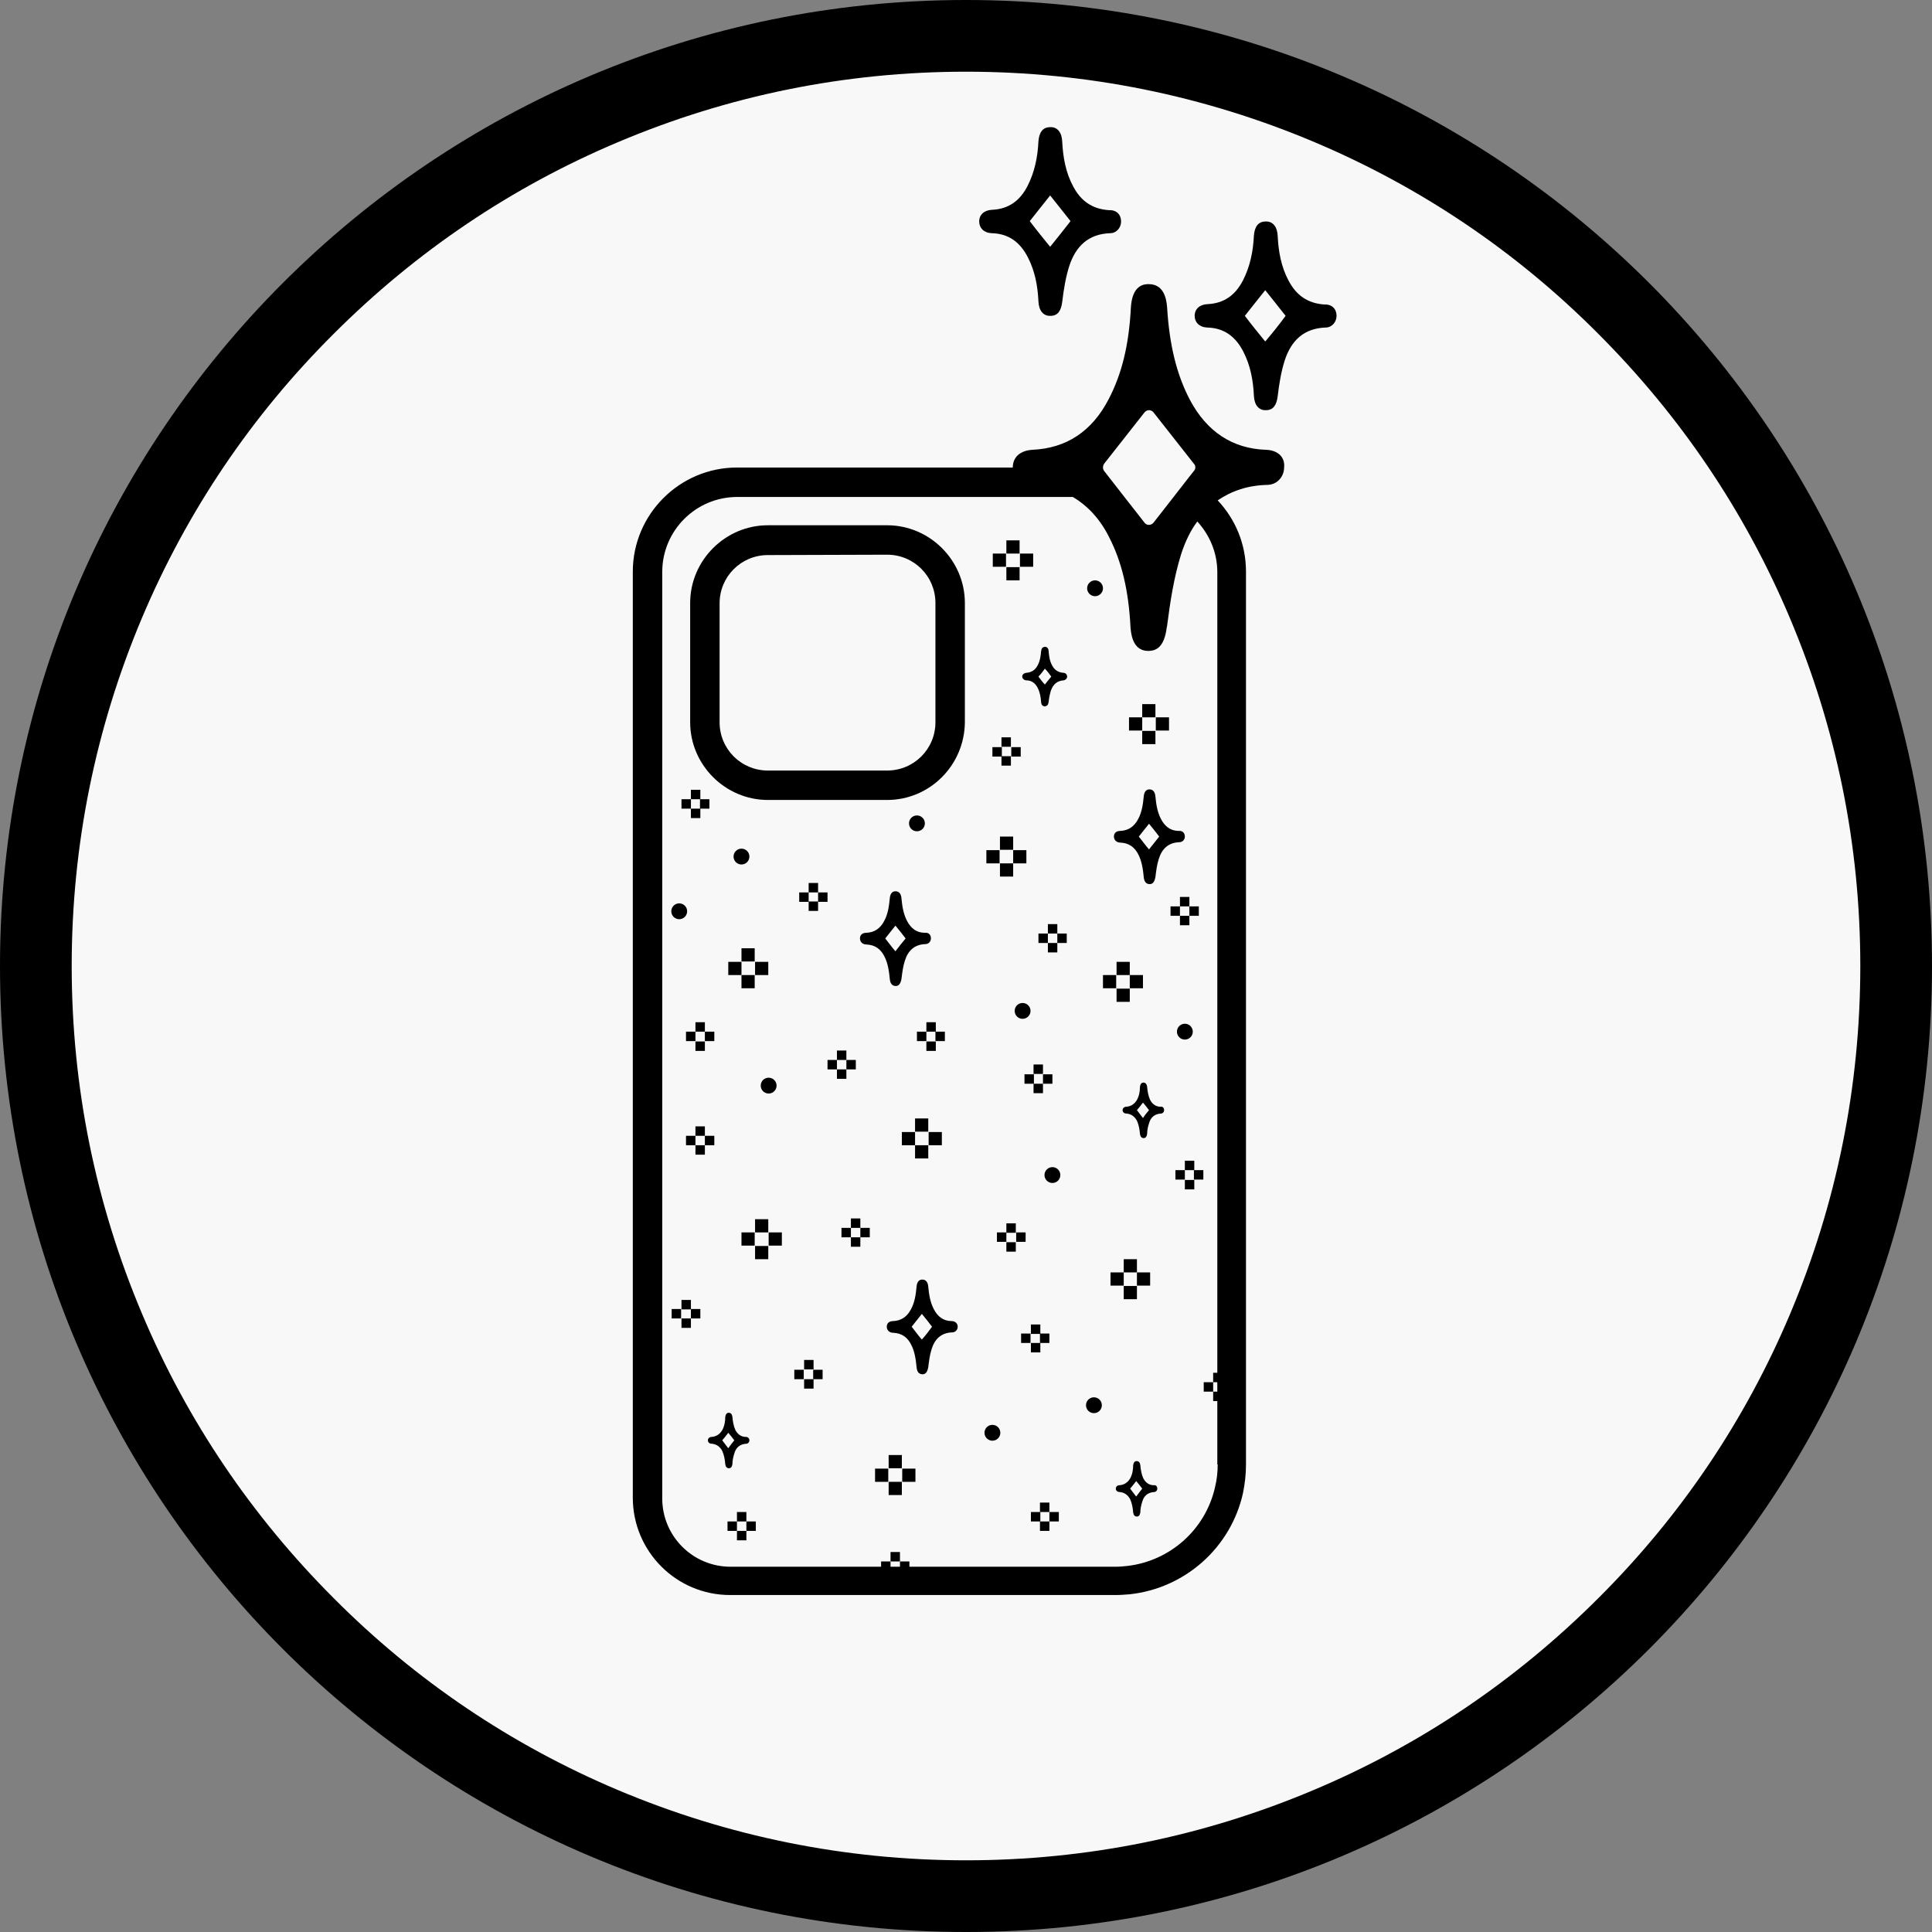 <?xml version="1.0" encoding="utf-8"?>
<!-- Generator: Adobe Illustrator 27.8.1, SVG Export Plug-In . SVG Version: 6.00 Build 0)  -->
<svg version="1.1" id="Warstwa_1" xmlns="http://www.w3.org/2000/svg" xmlns:xlink="http://www.w3.org/1999/xlink" x="0px" y="0px"
	 viewBox="0 0 512 512" style="enable-background:new 0 0 512 512;" xml:space="preserve">
<rect x="0" y="0" width="512" height="512" fill="#808080" stroke="none"/>
<style type="text/css">
	.st0{fill:#F8F8F8;}
	.st1{fill:none;}
</style>
<path class="st0" d="M256,494.5c-63.7,0-123.6-24.9-168.7-69.9S17.5,319.7,17.5,256S42.3,132.4,87.3,87.3s105-69.9,168.7-69.9
	s123.6,24.9,168.7,69.9s69.9,105,69.9,168.7s-24.9,123.6-69.9,168.7S319.7,494.5,256,494.5z"/>
<g>
	<path d="M256,19c32,0,63,6.3,92.2,18.6c28.2,11.9,53.6,29,75.3,50.8c21.8,21.8,38.9,47.1,50.8,75.3C486.7,193,493,224,493,256
		s-6.3,63-18.6,92.2c-11.9,28.2-29,53.6-50.8,75.3c-21.8,21.8-47.1,38.9-75.3,50.8C319,486.7,288,493,256,493s-63-6.3-92.2-18.6
		c-28.2-11.9-53.6-29-75.3-50.8c-21.8-21.8-38.9-47.1-50.8-75.3C25.3,319,19,288,19,256s6.3-63,18.6-92.2
		c11.9-28.2,29-53.6,50.8-75.3c21.8-21.8,47.1-38.9,75.3-50.8C193,25.3,224,19,256,19 M256,0C114.6,0,0,114.6,0,256
		s114.6,256,256,256s256-114.6,256-256S397.4,0,256,0L256,0z"/>
</g>
<g>
	<g>
		<path d="M235.1,212h-31.6c-11.3,0-20.6-9.3-20.6-20.6v-31.6c0-11.3,9.3-20.6,20.6-20.6h31.6c11.3,0,20.6,9.3,20.6,20.6v31.6
			C255.6,202.8,246.4,212,235.1,212z M203.5,147.1c-7.1,0-12.8,5.7-12.8,12.8v31.5c0,7.1,5.7,12.8,12.8,12.8h31.6
			c7.1,0,12.8-5.7,12.8-12.8v-31.6c0-7.1-5.7-12.8-12.8-12.8L203.5,147.1L203.5,147.1z"/>
	</g>
	<circle cx="290.2" cy="155.9" r="2.1"/>
	<circle cx="196.5" cy="227" r="2.1"/>
	<circle cx="180" cy="241.5" r="2.1"/>
	<circle cx="243" cy="218.2" r="2.1"/>
	<circle cx="263" cy="379.7" r="2.1"/>
	<circle cx="271" cy="267.9" r="2.1"/>
	<circle cx="314" cy="273.4" r="2.1"/>
	<circle cx="278.9" cy="311.4" r="2.1"/>
	<circle cx="289.9" cy="372.4" r="2.1"/>
	<circle cx="203.7" cy="287.7" r="2.1"/>
	<path d="M354.2,83.7c0,1.6-1.2,3.1-2.9,3.1c-5.8,0.2-9.1,3.5-10.8,8.6c-1,3.1-1.5,6.3-1.9,9.6c-0.3,2.4-1.2,3.7-3.1,3.7
		c-1.9,0.1-3.1-1.4-3.2-3.8c-0.2-4.1-0.9-8-2.8-11.7c-2-3.9-5-6.3-9.6-6.4c-2.1-0.1-3.3-1.4-3.3-3.1c0-1.8,1.3-3,3.4-3.1
		c4.4-0.2,7.4-2.4,9.4-6.3c1.9-3.7,2.7-7.7,2.9-11.9c0.2-2.4,1.2-3.7,3.1-3.7c1.9-0.1,3.1,1.4,3.2,3.8c0.2,4.1,0.9,8.2,2.9,11.9
		c2,3.8,5,6,9.5,6.3C353,80.6,354.2,81.9,354.2,83.7z M340.7,83.7c-1.7-2.2-3.6-4.5-5.4-6.8c-1.8,2.3-3.7,4.6-5.4,6.8
		c1.8,2.4,3.7,4.7,5.4,6.8C337.2,88.3,339,86,340.7,83.7z"/>
	<path d="M297.1,58.7c0,1.6-1.2,3.1-2.9,3.1c-5.8,0.2-9.1,3.5-10.8,8.6c-1,3.1-1.5,6.3-1.9,9.6c-0.3,2.4-1.2,3.7-3.1,3.7
		c-1.9,0.1-3.1-1.4-3.2-3.8c-0.2-4.1-0.9-8-2.8-11.7c-2-3.9-5-6.3-9.6-6.4c-2.1-0.1-3.3-1.4-3.3-3.1c0-1.8,1.3-3,3.4-3.1
		c4.4-0.2,7.4-2.4,9.4-6.3c1.9-3.7,2.7-7.7,2.9-11.9c0.2-2.4,1.2-3.7,3.1-3.7c1.9-0.1,3.1,1.4,3.2,3.8c0.2,4.1,0.9,8.2,2.9,11.9
		c2,3.8,5,6,9.5,6.3C295.9,55.6,297.1,56.9,297.1,58.7z M283.7,58.6c-1.7-2.2-3.6-4.5-5.4-6.8c-1.8,2.3-3.7,4.6-5.4,6.8
		c1.8,2.4,3.7,4.7,5.4,6.8C280.1,63.2,281.9,60.9,283.7,58.6z"/>
	<path class="st1" d="M309.4,165.8l-0.1,0.5c-0.8,5.4-2.9,6.2-4.7,6.2h-0.2c-3.6,0-4.6-3.4-4.7-6.2c-0.5-9.8-2.4-17.4-5.7-24
		c-2.4-4.8-5.7-8.3-9.6-10.6h-88.9c-11,0-19.9,8.9-19.9,19.9v245.4c0,10,8.1,18.1,18.1,18.1h102.1c1,0,2-0.1,3-0.2
		c11.5-1.2,20.8-9.6,23.3-20.9c0.5-1.9,0.7-3.9,0.7-6V151.5c0-5.1-2-9.8-5.3-13.4c-1.8,2.4-3.2,5.4-4.3,8.7
		C311.2,153,310.3,159.5,309.4,165.8z"/>
	<path d="M335.5,119.2c-8.9-0.3-15.7-4.8-20.2-13.3c-3.5-6.7-5.4-14.5-6-24.4c-0.2-2.8-1.1-6.2-4.9-6.2l0,0c-1.1,0-4.3,0.1-4.7,6.1
		c-0.5,10-2.4,17.7-5.9,24.4c-4.4,8.5-11.2,13-20.2,13.4c-3.2,0.2-5.2,1.9-5.2,4.7l0,0h-73.1c-15.2,0-27.6,12.4-27.6,27.6v245.4
		c0,14.2,11.5,25.8,25.8,25.8h102.1c1.3,0,2.5-0.1,3.8-0.2c14.7-1.6,26.8-12.4,30-26.8c0.5-2.4,0.8-5,0.8-7.6V151.5
		c0-7.3-2.8-13.9-7.5-18.9c3.7-2.5,8-4,13.2-4.1c2.8-0.1,4.4-2.4,4.4-4.6C340.6,121.1,338.6,119.3,335.5,119.2z M292.6,122.9
		l10.7-13.6c0.3-0.4,0.8-0.6,1.2-0.6s0.9,0.2,1.2,0.6l10.7,13.6c0.5,0.5,0.5,1.4,0,1.9l-1.5,1.9L310,133l-4.3,5.5
		c-0.3,0.4-0.8,0.6-1.2,0.6l0,0c-0.5,0-0.9-0.2-1.2-0.6l-5.4-6.9l-5.3-6.8c-0.2-0.3-0.3-0.6-0.3-0.9
		C292.3,123.6,292.4,123.2,292.6,122.9z M322.7,388.1c0,2-0.2,4-0.7,6c-2.5,11.2-11.9,19.6-23.3,20.9c-1,0.1-2,0.2-3,0.2H193.6
		c-10,0-18.1-8.1-18.1-18.1V151.6c0-11,8.9-19.9,19.9-19.9h88.9c3.9,2.3,7.2,5.8,9.6,10.6c3.4,6.6,5.2,14.2,5.7,24
		c0.2,2.8,1.1,6.2,4.7,6.2h0.2c1.8-0.1,4-0.8,4.7-6.2l0.1-0.5c0.8-6.3,1.8-12.8,3.7-18.9c1.1-3.4,2.5-6.3,4.3-8.7
		c3.2,3.5,5.3,8.2,5.3,13.4V388.1L322.7,388.1z"/>
	<g>
		<rect x="266.7" y="143.2" width="3.5" height="3.5"/>
		<rect x="266.7" y="150.3" width="3.5" height="3.5"/>
		<rect x="263.1" y="146.7" width="3.5" height="3.5"/>
		<rect x="270.3" y="146.7" width="3.5" height="3.5"/>
	</g>
	<g>
		<rect x="302.7" y="186.6" width="3.5" height="3.5"/>
		<rect x="302.7" y="193.7" width="3.5" height="3.5"/>
		<rect x="299.2" y="190.1" width="3.5" height="3.5"/>
		<rect x="306.3" y="190.1" width="3.5" height="3.5"/>
	</g>
	<g>
		<rect x="265" y="221.7" width="3.5" height="3.5"/>
		<rect x="265" y="228.8" width="3.5" height="3.5"/>
		<rect x="261.4" y="225.3" width="3.5" height="3.5"/>
		<rect x="268.5" y="225.3" width="3.5" height="3.5"/>
	</g>
	<g>
		<rect x="196.5" y="251.3" width="3.5" height="3.5"/>
		<rect x="196.5" y="258.4" width="3.5" height="3.5"/>
		<rect x="193" y="254.9" width="3.5" height="3.5"/>
		<rect x="200.1" y="254.9" width="3.5" height="3.5"/>
	</g>
	<g>
		<rect x="242.5" y="296.4" width="3.5" height="3.5"/>
		<rect x="242.5" y="303.5" width="3.5" height="3.5"/>
		<rect x="239" y="300" width="3.5" height="3.5"/>
		<rect x="246.1" y="300" width="3.5" height="3.5"/>
	</g>
	<g>
		<rect x="295.9" y="254.9" width="3.5" height="3.5"/>
		<rect x="295.9" y="262" width="3.5" height="3.5"/>
		<rect x="292.3" y="258.4" width="3.5" height="3.5"/>
		<rect x="299.4" y="258.4" width="3.5" height="3.5"/>
	</g>
	<g>
		<rect x="245.5" y="270.9" width="2.5" height="2.5"/>
		<rect x="245.5" y="276" width="2.5" height="2.5"/>
		<rect x="243" y="273.4" width="2.5" height="2.5"/>
		<rect x="247.9" y="273.4" width="2.5" height="2.5"/>
	</g>
	<g>
		<rect x="265.4" y="195.4" width="2.5" height="2.5"/>
		<rect x="265.4" y="200.4" width="2.5" height="2.5"/>
		<rect x="263" y="198" width="2.5" height="2.5"/>
		<rect x="268" y="198" width="2.5" height="2.5"/>
	</g>
	<g>
		<rect x="312.7" y="237.7" width="2.5" height="2.5"/>
		<rect x="312.7" y="242.7" width="2.5" height="2.5"/>
		<rect x="310.2" y="240.2" width="2.5" height="2.5"/>
		<rect x="315.2" y="240.2" width="2.5" height="2.5"/>
	</g>
	<g>
		<rect x="184.3" y="270.9" width="2.5" height="2.5"/>
		<rect x="184.3" y="276" width="2.5" height="2.5"/>
		<rect x="181.8" y="273.4" width="2.5" height="2.5"/>
		<rect x="186.8" y="273.4" width="2.5" height="2.5"/>
	</g>
	<g>
		<rect x="183.1" y="209.3" width="2.5" height="2.5"/>
		<rect x="183.1" y="214.3" width="2.5" height="2.5"/>
		<rect x="180.6" y="211.8" width="2.5" height="2.5"/>
		<rect x="185.5" y="211.8" width="2.5" height="2.5"/>
	</g>
	<g>
		<rect x="236" y="411.3" width="2.5" height="2.5"/>
		<rect x="236" y="416.3" width="2.5" height="2.5"/>
		<rect x="233.5" y="413.8" width="2.5" height="2.5"/>
		<rect x="238.5" y="413.8" width="2.5" height="2.5"/>
	</g>
	<g>
		<rect x="321.5" y="363.8" width="2.5" height="2.5"/>
		<rect x="321.5" y="368.8" width="2.5" height="2.5"/>
		<rect x="319" y="366.3" width="2.5" height="2.5"/>
		<rect x="324" y="366.3" width="2.5" height="2.5"/>
	</g>
	<g>
		<rect x="214.3" y="234" width="2.5" height="2.5"/>
		<rect x="214.3" y="238.9" width="2.5" height="2.5"/>
		<rect x="211.8" y="236.5" width="2.5" height="2.5"/>
		<rect x="216.8" y="236.5" width="2.5" height="2.5"/>
	</g>
	<g>
		<rect x="221.8" y="278.4" width="2.5" height="2.5"/>
		<rect x="221.8" y="283.4" width="2.5" height="2.5"/>
		<rect x="219.3" y="280.9" width="2.5" height="2.5"/>
		<rect x="224.3" y="280.9" width="2.5" height="2.5"/>
	</g>
	<g>
		<rect x="225.5" y="322.9" width="2.5" height="2.5"/>
		<rect x="225.5" y="327.9" width="2.5" height="2.5"/>
		<rect x="223" y="325.4" width="2.5" height="2.5"/>
		<rect x="228" y="325.4" width="2.5" height="2.5"/>
	</g>
	<g>
		<rect x="213.1" y="360.4" width="2.5" height="2.5"/>
		<rect x="213.1" y="365.5" width="2.5" height="2.5"/>
		<rect x="210.5" y="363" width="2.5" height="2.5"/>
		<rect x="215.5" y="363" width="2.5" height="2.5"/>
	</g>
	<g>
		<rect x="266.7" y="324.2" width="2.5" height="2.5"/>
		<rect x="266.7" y="329.2" width="2.5" height="2.5"/>
		<rect x="264.2" y="326.6" width="2.5" height="2.5"/>
		<rect x="269.3" y="326.6" width="2.5" height="2.5"/>
	</g>
	<g>
		<rect x="273.9" y="282.1" width="2.5" height="2.5"/>
		<rect x="273.9" y="287.2" width="2.5" height="2.5"/>
		<rect x="271.5" y="284.7" width="2.5" height="2.5"/>
		<rect x="276.4" y="284.7" width="2.5" height="2.5"/>
	</g>
	<g>
		<rect x="277.7" y="244.9" width="2.5" height="2.5"/>
		<rect x="277.7" y="249.9" width="2.5" height="2.5"/>
		<rect x="275.2" y="247.4" width="2.5" height="2.5"/>
		<rect x="280.2" y="247.4" width="2.5" height="2.5"/>
	</g>
	<g>
		<rect x="184.3" y="298.5" width="2.5" height="2.5"/>
		<rect x="184.3" y="303.5" width="2.5" height="2.5"/>
		<rect x="181.8" y="301" width="2.5" height="2.5"/>
		<rect x="186.8" y="301" width="2.5" height="2.5"/>
	</g>
	<g>
		<rect x="275.6" y="398.2" width="2.5" height="2.5"/>
		<rect x="275.6" y="403.2" width="2.5" height="2.5"/>
		<rect x="273.2" y="400.7" width="2.5" height="2.5"/>
		<rect x="278.1" y="400.7" width="2.5" height="2.5"/>
	</g>
	<g>
		<rect x="195.3" y="400.7" width="2.5" height="2.5"/>
		<rect x="195.3" y="405.7" width="2.5" height="2.5"/>
		<rect x="192.8" y="403.2" width="2.5" height="2.5"/>
		<rect x="197.8" y="403.2" width="2.5" height="2.5"/>
	</g>
	<g>
		<rect x="273.2" y="351" width="2.5" height="2.5"/>
		<rect x="273.2" y="355.9" width="2.5" height="2.5"/>
		<rect x="270.6" y="353.4" width="2.5" height="2.5"/>
		<rect x="275.6" y="353.4" width="2.5" height="2.5"/>
	</g>
	<g>
		<rect x="314" y="307.6" width="2.5" height="2.5"/>
		<rect x="314" y="312.7" width="2.5" height="2.5"/>
		<rect x="311.5" y="310.1" width="2.5" height="2.5"/>
		<rect x="316.4" y="310.1" width="2.5" height="2.5"/>
	</g>
	<g>
		<rect x="180.6" y="344.5" width="2.5" height="2.5"/>
		<rect x="180.6" y="349.4" width="2.5" height="2.5"/>
		<rect x="178" y="346.9" width="2.5" height="2.5"/>
		<rect x="183.1" y="346.9" width="2.5" height="2.5"/>
	</g>
	<g>
		<rect x="297.8" y="333.7" width="3.5" height="3.5"/>
		<rect x="297.8" y="340.8" width="3.5" height="3.5"/>
		<rect x="294.3" y="337.2" width="3.5" height="3.5"/>
		<rect x="301.3" y="337.2" width="3.5" height="3.5"/>
	</g>
	<g>
		<rect x="200.1" y="323.1" width="3.5" height="3.5"/>
		<rect x="200.1" y="330.2" width="3.5" height="3.5"/>
		<rect x="196.5" y="326.6" width="3.5" height="3.5"/>
		<rect x="203.7" y="326.6" width="3.5" height="3.5"/>
	</g>
	<g>
		<rect x="235.5" y="385.6" width="3.5" height="3.5"/>
		<rect x="235.5" y="392.7" width="3.5" height="3.5"/>
		<rect x="231.9" y="389.2" width="3.5" height="3.5"/>
		<rect x="239.1" y="389.2" width="3.5" height="3.5"/>
	</g>
	<path d="M246.7,248.7c0,0.8-0.6,1.5-1.5,1.5c-2.9,0.1-4.6,1.8-5.4,4.4c-0.5,1.5-0.7,3.2-0.9,4.8c-0.2,1.1-0.6,1.9-1.5,1.9
		c-1,0-1.5-0.7-1.6-1.9c-0.2-2.1-0.5-4.1-1.4-5.9c-1-2-2.5-3.1-4.8-3.2c-1,0-1.7-0.7-1.7-1.6s0.6-1.5,1.7-1.5
		c2.2-0.1,3.7-1.2,4.7-3.1c1-1.8,1.3-3.9,1.5-6c0.1-1.2,0.6-1.9,1.5-1.9c1,0,1.5,0.7,1.6,1.9c0.2,2.1,0.5,4.1,1.5,6
		c1,1.9,2.5,3.1,4.7,3.1C246.1,247.1,246.7,247.7,246.7,248.7z M240,248.7c-0.8-1.1-1.8-2.3-2.7-3.4c-0.9,1.1-1.8,2.3-2.7,3.4
		c0.9,1.1,1.8,2.4,2.7,3.4C238.1,251,239.1,249.8,240,248.7z"/>
	<path d="M314,221.7c0,0.8-0.6,1.5-1.5,1.5c-2.9,0.1-4.6,1.8-5.4,4.4c-0.5,1.5-0.7,3.2-0.9,4.8c-0.2,1.1-0.6,1.9-1.5,1.9
		c-1,0-1.5-0.7-1.6-1.9c-0.2-2.1-0.5-4.1-1.4-5.9c-1-2-2.5-3.1-4.8-3.2c-1,0-1.7-0.7-1.7-1.6c0-0.9,0.6-1.5,1.7-1.5
		c2.2-0.1,3.7-1.2,4.7-3.1c1-1.8,1.3-3.9,1.5-6c0.1-1.2,0.6-1.9,1.5-1.9c1,0,1.5,0.7,1.6,1.9c0.2,2.1,0.5,4.1,1.5,6
		c1,1.9,2.5,3.1,4.7,3.1C313.4,220.1,314,220.8,314,221.7z M307.2,221.7c-0.8-1.1-1.8-2.3-2.7-3.4c-0.9,1.1-1.8,2.3-2.7,3.4
		c0.9,1.1,1.8,2.4,2.7,3.4C305.4,224,306.3,222.8,307.2,221.7z"/>
	<path d="M282.8,179.3c0,0.5-0.4,0.9-0.9,1c-1.8,0.1-2.8,1.1-3.4,2.7c-0.3,1-0.5,2-0.6,3c-0.1,0.8-0.4,1.1-1,1.2c-0.6,0-1-0.5-1-1.2
		c-0.1-1.3-0.3-2.5-0.9-3.7c-0.6-1.2-1.6-2-3-2c-0.6,0-1.1-0.5-1.1-1c0-0.5,0.4-0.9,1.1-1c1.4-0.1,2.4-0.8,3-2
		c0.6-1.1,0.8-2.4,0.9-3.7c0.1-0.8,0.4-1.1,1-1.2c0.6,0,1,0.5,1,1.2c0.1,1.3,0.3,2.6,0.9,3.7c0.6,1.2,1.6,1.9,3,2
		C282.4,178.3,282.8,178.8,282.8,179.3z M278.6,179.3c-0.5-0.7-1.1-1.5-1.7-2.1c-0.5,0.7-1.1,1.5-1.7,2.1c0.6,0.8,1.1,1.5,1.7,2.1
		C277.4,180.8,278,180,278.6,179.3z"/>
	<path d="M253.8,351.6c0,0.8-0.6,1.5-1.5,1.5c-2.9,0.1-4.6,1.8-5.4,4.4c-0.5,1.5-0.7,3.2-0.9,4.8c-0.2,1.1-0.6,1.9-1.5,1.9
		c-1,0-1.5-0.7-1.6-1.9c-0.2-2.1-0.5-4.1-1.4-5.9c-1-2-2.5-3.1-4.8-3.2c-1,0-1.7-0.7-1.7-1.6s0.6-1.5,1.7-1.5
		c2.2-0.1,3.7-1.2,4.7-3.1c1-1.8,1.3-3.9,1.5-6c0.1-1.2,0.6-1.9,1.5-1.9c1,0,1.5,0.7,1.6,1.9c0.2,2.1,0.5,4.1,1.5,6
		c1,1.9,2.5,3.1,4.7,3.1C253.1,350.1,253.8,350.7,253.8,351.6z M247,351.6c-0.8-1.1-1.8-2.3-2.7-3.4c-0.9,1.1-1.8,2.3-2.7,3.4
		c0.9,1.1,1.8,2.4,2.7,3.4C245.3,353.9,246.1,352.8,247,351.6z"/>
	<path d="M306.7,394.5c0,0.5-0.4,0.9-0.8,0.9c-1.8,0.1-2.8,1.1-3.2,2.6c-0.3,0.9-0.5,1.9-0.5,2.8c-0.1,0.7-0.4,1.1-0.9,1.1
		c-0.6,0-0.9-0.4-1-1.1c-0.1-1.2-0.3-2.4-0.8-3.5c-0.6-1.1-1.5-1.8-2.8-1.9c-0.6,0-1-0.4-1-0.9c0-0.5,0.4-0.9,1-0.9
		c1.3-0.1,2.2-0.8,2.8-1.8c0.6-1.1,0.8-2.3,0.8-3.5c0.1-0.7,0.4-1.1,0.9-1.1c0.6,0,0.9,0.4,1,1.1c0.1,1.2,0.3,2.4,0.8,3.5
		c0.6,1.1,1.5,1.8,2.8,1.8C306.3,393.5,306.7,393.9,306.7,394.5z M302.7,394.5c-0.5-0.7-1.1-1.4-1.6-2c-0.5,0.7-1.1,1.4-1.6,2
		c0.5,0.7,1.1,1.4,1.6,2.1C301.7,395.8,302.2,395.1,302.7,394.5z"/>
	<path d="M308.5,294.2c0,0.5-0.4,0.9-0.8,0.9c-1.8,0.1-2.8,1.1-3.2,2.6c-0.3,0.9-0.5,1.9-0.5,2.8c-0.1,0.7-0.4,1.1-0.9,1.1
		c-0.6,0-0.9-0.4-1-1.1c-0.1-1.2-0.3-2.4-0.8-3.5c-0.6-1.1-1.5-1.8-2.8-1.9c-0.6,0-1-0.4-1-0.9c0-0.5,0.4-0.9,1-0.9
		c1.3-0.1,2.2-0.8,2.8-1.8c0.6-1.1,0.8-2.3,0.8-3.5c0.1-0.7,0.4-1.1,0.9-1.1c0.6,0,0.9,0.4,1,1.1c0.1,1.2,0.3,2.4,0.8,3.5
		c0.6,1.1,1.5,1.8,2.8,1.8C308.1,293.2,308.5,293.6,308.5,294.2z M304.5,294.2c-0.5-0.7-1.1-1.4-1.6-2c-0.5,0.7-1.1,1.4-1.6,2
		c0.5,0.7,1.1,1.4,1.6,2.1C303.4,295.5,304,294.8,304.5,294.2z"/>
	<path d="M198.6,381.7c0,0.5-0.4,0.9-0.8,0.9c-1.8,0.1-2.8,1.1-3.2,2.6c-0.3,0.9-0.5,1.9-0.5,2.8c-0.1,0.7-0.4,1.1-0.9,1.1
		c-0.6,0-0.9-0.4-1-1.1c-0.1-1.2-0.3-2.4-0.8-3.5c-0.6-1.1-1.5-1.8-2.8-1.9c-0.6,0-1-0.4-1-0.9c0-0.5,0.4-0.9,1-0.9
		c1.3-0.1,2.2-0.8,2.8-1.8c0.6-1.1,0.8-2.3,0.8-3.5c0.1-0.7,0.4-1.1,0.9-1.1c0.6,0,0.9,0.4,1,1.1c0.1,1.2,0.3,2.4,0.8,3.5
		c0.6,1.1,1.5,1.8,2.8,1.8C198.2,380.8,198.6,381.2,198.6,381.7z M194.6,381.7c-0.5-0.7-1.1-1.4-1.6-2c-0.5,0.7-1.1,1.4-1.6,2
		c0.5,0.7,1.1,1.4,1.6,2.1C193.5,383.1,194,382.4,194.6,381.7z"/>
</g>
</svg>
